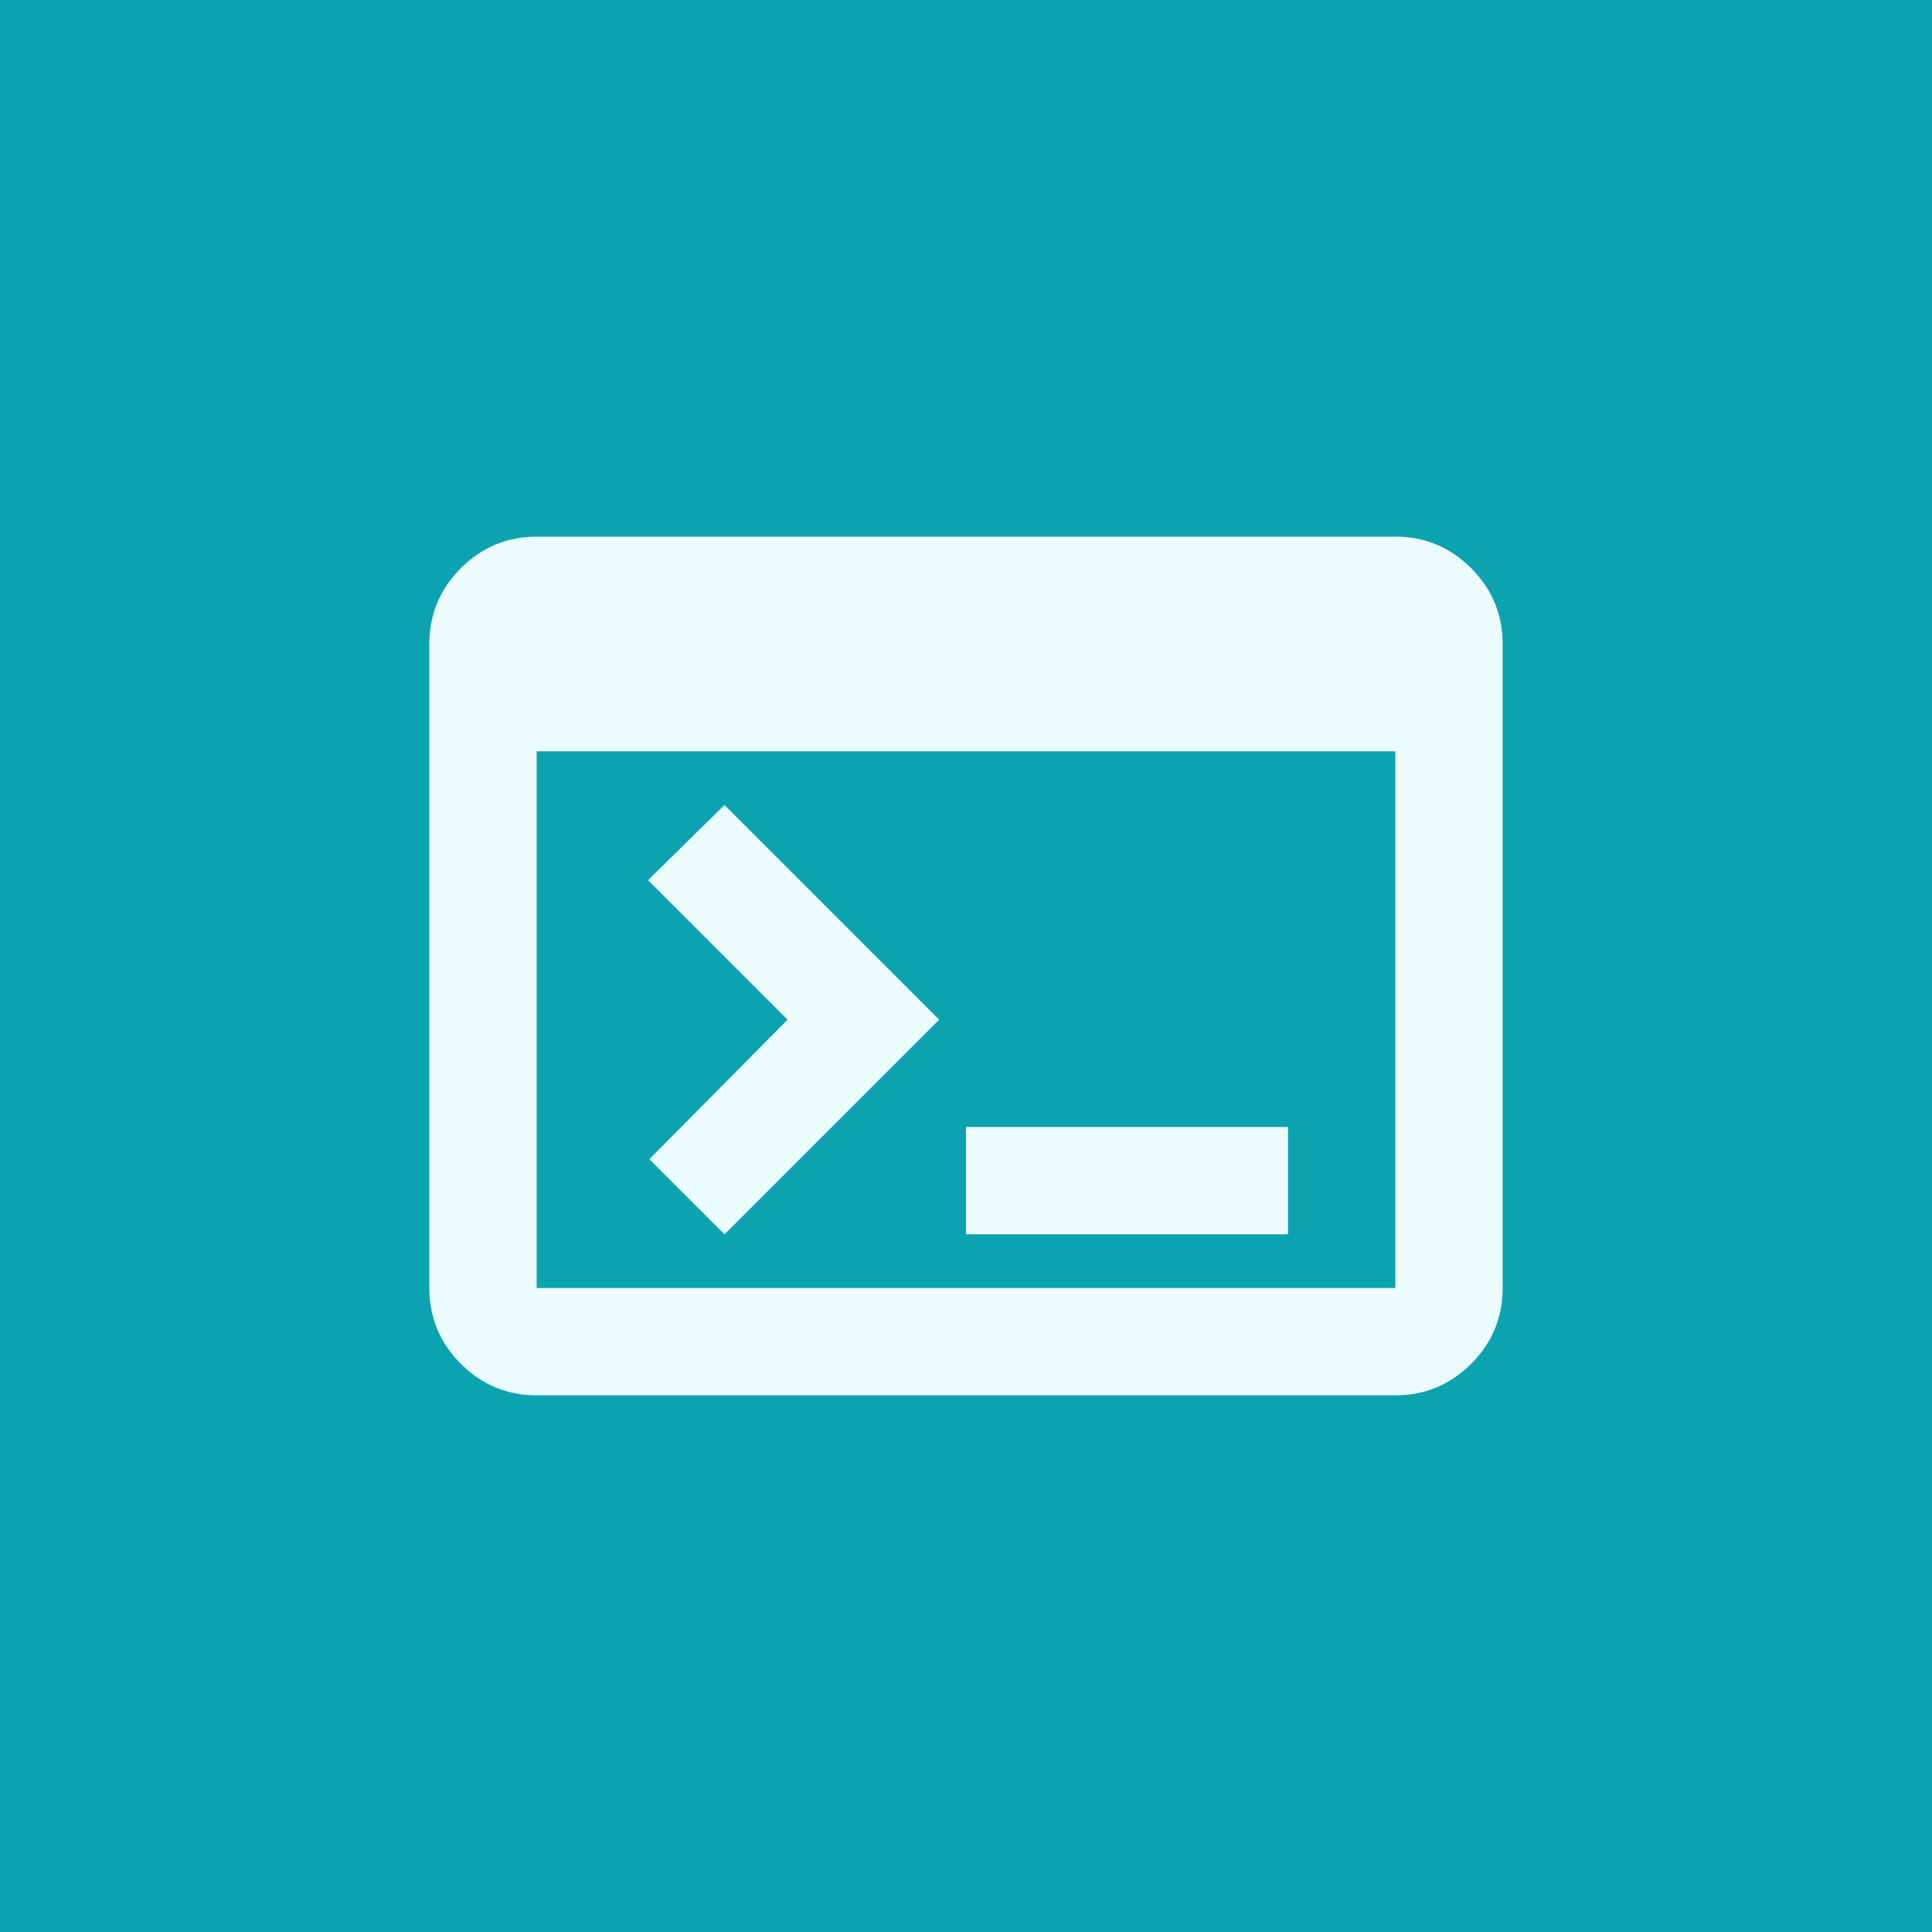 <svg width="72" height="72" viewBox="0 0 72 72" fill="none" xmlns="http://www.w3.org/2000/svg">
<rect width="72" height="72" fill="#0CA3B1"/>
<path d="M20 52C18.9 52 17.958 51.608 17.175 50.825C16.392 50.042 16 49.1 16 48V24C16 22.9 16.392 21.958 17.175 21.175C17.958 20.392 18.9 20 20 20H52C53.1 20 54.042 20.392 54.825 21.175C55.608 21.958 56 22.9 56 24V48C56 49.1 55.608 50.042 54.825 50.825C54.042 51.608 53.1 52 52 52H20ZM20 48H52V28H20V48ZM27 46L24.2 43.2L29.35 38L24.15 32.8L27 30L35 38L27 46ZM36 46V42H48V46H36Z" fill="#ECFBFD"/>
</svg>
